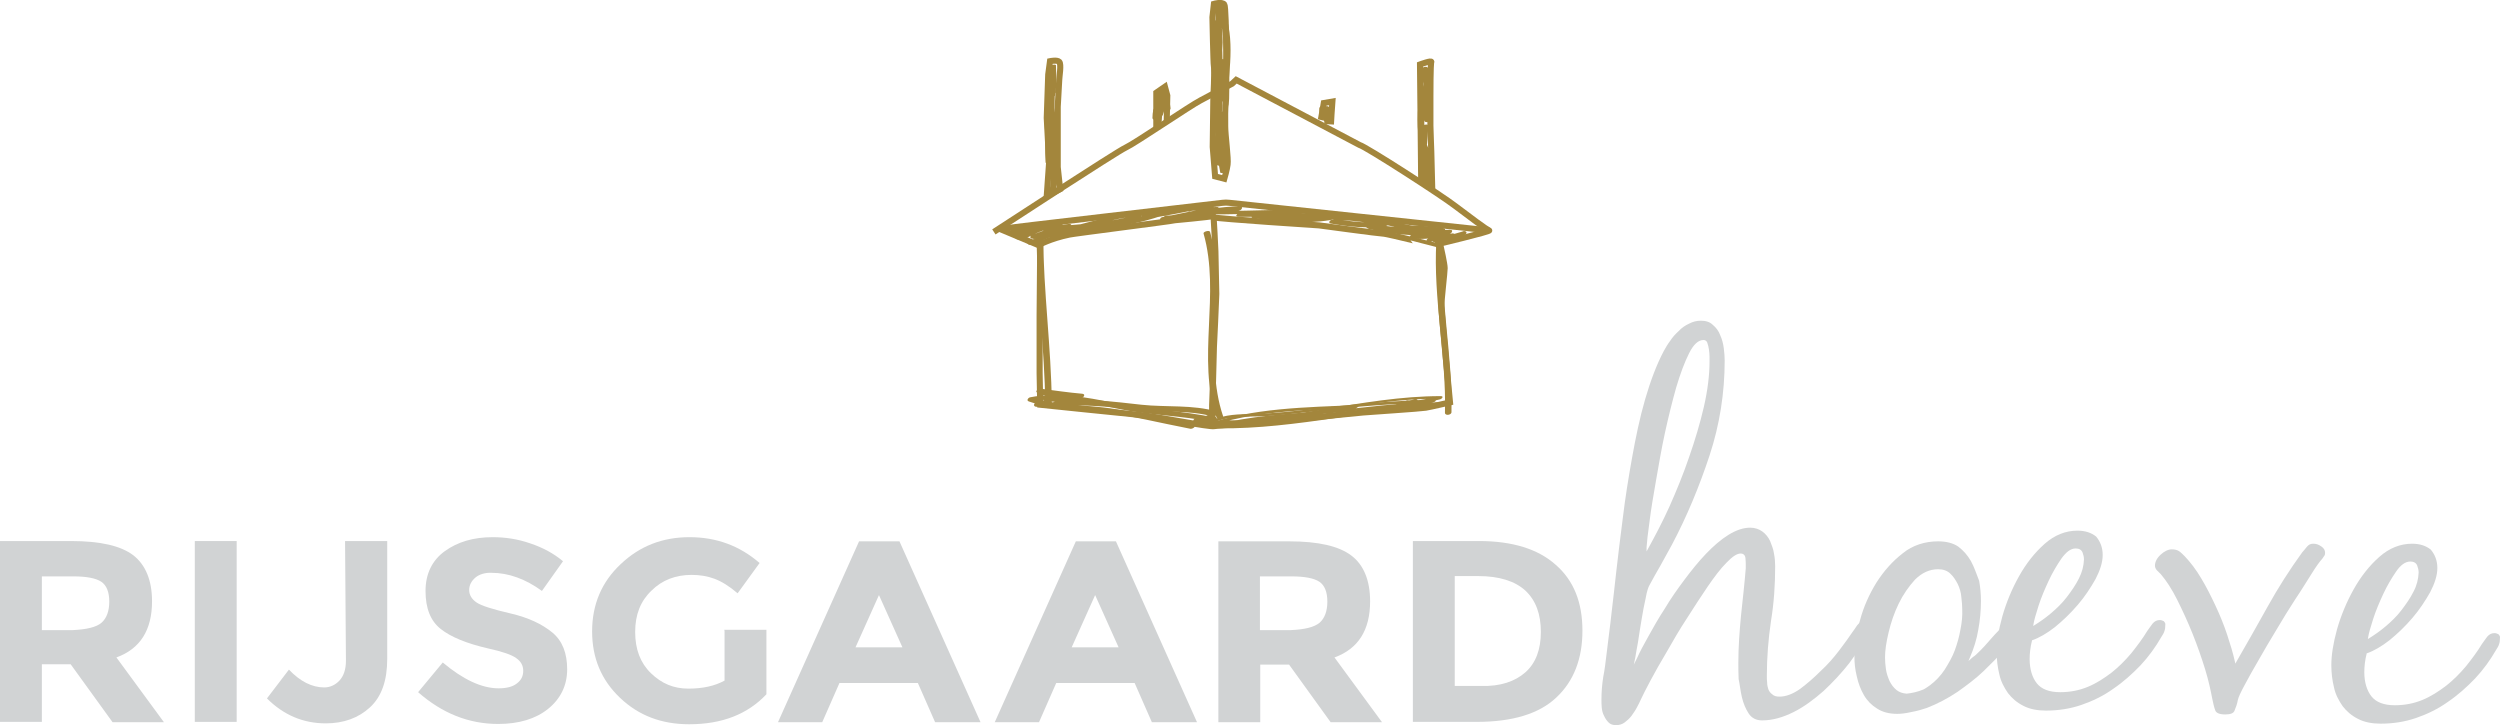 <?xml version="1.0" encoding="utf-8"?>
<!-- Generator: Adobe Illustrator 18.0.0, SVG Export Plug-In . SVG Version: 6.00 Build 0)  -->
<!DOCTYPE svg PUBLIC "-//W3C//DTD SVG 1.1//EN" "http://www.w3.org/Graphics/SVG/1.1/DTD/svg11.dtd">
<svg version="1.1" id="rijsgaardhoeve-logo" xmlns="http://www.w3.org/2000/svg" xmlns:xlink="http://www.w3.org/1999/xlink"
	 x="0px" y="0px" viewBox="0 289.3 841.9 244.2" enable-background="new 0 289.3 841.9 244.2" xml:space="preserve">
<g>
	<g>
		<path fill="#D1D3D4" d="M51.2,491.8c0,9.7-4,16-12,18.9l16,21.8H37.9L23.8,513h-9.7v19.4H0v-60.9h23.9c9.9,0,16.8,1.6,21,4.8
			C49,479.5,51.2,484.7,51.2,491.8 M34.2,499c1.7-1.5,2.6-3.9,2.6-7.1c0-3.2-0.9-5.5-2.7-6.7c-1.8-1.2-5-1.8-9.4-1.8H14.1v18.1h10.3
			C29.1,501.3,32.5,500.5,34.2,499"/>
	</g>
	<rect x="65.6" y="471.5" fill="#D1D3D4" width="14.1" height="60.9"/>
	<g>
		<path fill="#D1D3D4" d="M116.2,471.5h14.2v39.7c0,7.3-1.9,12.7-5.8,16.3c-3.9,3.6-8.9,5.4-14.9,5.4c-7.6,0-14.2-2.8-19.8-8.4
			l7.4-9.7c3.8,4,7.8,6,11.9,6c1.9,0,3.7-0.8,5.1-2.3c1.4-1.5,2.2-3.7,2.2-6.7L116.2,471.5z"/>
		<path fill="#D1D3D4" d="M160.1,483.8c-1.3,1.1-2.1,2.5-2.1,4.2s0.9,3.1,2.5,4.2c1.6,1.1,5.5,2.3,11.5,3.7c6,1.4,10.6,3.6,14,6.4
			c3.4,2.8,5,7,5,12.4c0,5.4-2.2,9.9-6.4,13.3c-4.2,3.4-9.9,5.1-16.8,5.1c-10,0-18.9-3.6-27-10.7l8.3-10c6.8,5.7,13.1,8.7,18.8,8.7
			c2.6,0,4.7-0.5,6.1-1.6c1.5-1.1,2.2-2.5,2.2-4.3c0-1.8-0.8-3.2-2.4-4.3c-1.5-1.1-4.7-2.2-9.3-3.2c-7.4-1.7-12.7-3.9-16.1-6.6
			s-5.1-6.9-5.1-12.8c0-5.7,2.2-10.3,6.5-13.4c4.3-3.1,9.6-4.7,16.1-4.7c4.2,0,8.4,0.6,12.7,2.1c4.2,1.4,7.9,3.4,11,6l-7.1,10
			c-5.5-4-11.2-6.1-17-6.1C163.4,482.1,161.4,482.7,160.1,483.8"/>
		<path fill="#D1D3D4" d="M243.9,501.4h14.2v21.7c-6.3,6.7-14.9,10.1-26,10.1c-9.3,0-17-2.9-23.3-8.9s-9.4-13.4-9.4-22.4
			c0-9,3.2-16.6,9.6-22.6c6.4-6.1,14.1-9.1,23.2-9.1s16.9,2.9,23.6,8.7l-7.4,10.2c-2.8-2.4-5.4-4-7.8-4.9c-2.4-0.9-5-1.3-7.7-1.3
			c-5.3,0-9.9,1.7-13.5,5.3c-3.7,3.5-5.5,8.1-5.5,13.9c0,5.8,1.7,10.4,5.3,13.9c3.6,3.5,7.7,5.2,12.6,5.2c4.9,0,8.9-0.9,12.2-2.7
			v-16.9h-0.1V501.4z"/>
	</g>
	<path fill="#D1D3D4" d="M314.9,532.5l-5.8-13.2h-26.4l-5.8,13.2H262l27.3-60.9h13.6l27.3,60.9H314.9z M296,489.7l-7.9,17.6h15.8
		L296,489.7z"/>
	<path fill="#D1D3D4" d="M387.9,532.5l-5.8-13.2h-26.4l-5.8,13.2H335l27.3-60.9h13.5l27.3,60.9H387.9z M368.8,489.7l-7.9,17.6h15.8
		L368.8,489.7z"/>
	<path fill="#D1D3D4" d="M461.4,491.8c0,9.7-4,16-12,18.9l16,21.8h-17.3l-14-19.4h-9.7v19.4h-14.1v-60.9h23.8c9.9,0,16.8,1.6,21,4.8
		C459.2,479.5,461.4,484.7,461.4,491.8 M444.4,499c1.7-1.5,2.6-3.9,2.6-7.1c0-3.2-0.9-5.5-2.7-6.7c-1.8-1.2-5-1.8-9.4-1.8h-10.6
		v18.1h10.3C439.4,501.3,442.6,500.5,444.4,499"/>
	<path fill="#D1D3D4" d="M523.9,479.5c6.1,5.3,9,12.7,9,22.2c0,9.4-2.9,17-8.8,22.5c-5.8,5.5-14.8,8.2-26.8,8.2h-21.5v-60.9h22.3
		C509.3,471.5,518,474.2,523.9,479.5 M513.7,515.7c3.5-3.1,5.2-7.7,5.2-13.6c0-6-1.7-10.6-5.2-13.9c-3.5-3.2-8.8-4.9-15.9-4.9h-7.9
		v37h8.9C505.2,520.5,510.2,518.8,513.7,515.7"/>
	<path fill="#D1D3D4" d="M586.6,524.1c0.5,2.1,1.3,4,2.3,5.5c1,1.5,2.5,2.3,4.5,2.3c3.5,0,7-1,10.6-2.8c3.6-1.8,6.9-4.3,10.1-7.1
		c3.1-2.9,6-6,8.6-9.3c2.5-3.4,4.5-6.4,6.1-9.2c0.2-0.4,0.4-0.8,0.6-1.1c0.2-0.3,0.2-0.6,0.2-1.1c0-0.8-0.1-1.4-0.4-1.9
		c-0.2-0.5-0.8-0.8-1.6-0.8s-1.5,0.4-2.2,1.3c-0.6,1-1.2,1.7-1.6,2.3c-1,1.5-2.5,3.6-4.4,6.1c-1.9,2.5-4,4.9-6.3,7
		c-2.3,2.3-4.5,4.2-6.9,6c-2.4,1.7-4.8,2.6-6.9,2.6c-1.1,0-1.9-0.2-2.5-0.8c-0.6-0.4-1.1-1.1-1.3-1.7c-0.2-0.6-0.4-1.4-0.4-2.2
		c-0.1-0.8-0.1-1.5-0.1-2.3c0-6.2,0.5-12.4,1.4-18.5c1-6.1,1.4-12.2,1.4-18.4c0-1.3-0.1-2.8-0.4-4.3c-0.2-1.5-0.8-2.9-1.3-4.2
		c-0.6-1.3-1.5-2.4-2.6-3.2c-1.1-0.8-2.5-1.3-4.1-1.3c-2.3,0-4.7,0.8-7.3,2.4c-2.6,1.6-5.1,3.8-7.6,6.4c-2.5,2.6-4.9,5.6-7.3,8.8
		c-2.4,3.2-4.7,6.5-6.6,9.7c-2.1,3.2-3.9,6.4-5.5,9.3c-1.6,2.8-2.9,5.3-3.8,7.3l-1.1,2.2l0.5-2.4c0.2-1,0.4-2.7,0.9-5.1
		c0.3-2.4,0.8-4.9,1.2-7.6c0.4-2.6,0.9-5,1.4-7.3c0.4-2.3,0.9-3.7,1.2-4.2c1.2-2.3,2.5-4.5,3.8-6.8c1.3-2.3,2.6-4.7,3.8-6.9
		c5.1-9.6,9.3-19.8,12.7-30.1c3.4-10.3,5.1-21.1,5.1-32c0-1.2-0.1-2.5-0.3-4.1c-0.2-1.6-0.6-3.1-1.2-4.4c-0.5-1.4-1.4-2.6-2.5-3.5
		c-1-1-2.4-1.4-4-1.4c-1.4,0-2.7,0.3-4,1c-1.3,0.6-2.5,1.4-3.5,2.5c-1.1,1-2.1,2.1-2.8,3.2c-0.9,1.2-1.6,2.4-2.2,3.5
		c-2.4,4.5-4.5,10.1-6.3,16.3c-1.8,6.2-3.2,13-4.4,19.7c-1.2,6.7-2.3,13.5-3.1,20.2c-0.9,6.9-1.6,12.8-2.2,18
		c-0.5,4.9-1.1,9.5-1.6,14c-0.5,4.8-1.2,9.5-1.7,14c-0.3,2.5-0.6,5.1-1.1,7.6c-0.4,2.5-0.6,5-0.6,7.6c0,0.8,0,1.7,0.1,2.7
		s0.3,1.9,0.8,2.8c0.4,0.9,0.9,1.6,1.5,2.2s1.4,0.9,2.5,0.9s2.1-0.3,2.9-0.9s1.6-1.3,2.3-2.2c0.6-0.9,1.3-1.8,1.8-2.8s1-1.8,1.4-2.8
		c0.6-1.3,1.7-3.5,3.2-6.3c1.5-2.8,3.4-6.2,5.5-9.7c2.1-3.7,4.3-7.5,6.8-11.3c2.5-3.9,4.8-7.5,7-10.7c2.2-3.2,4.3-6,6.3-8
		c2.1-2.2,3.6-3.1,4.8-3.1c0.6,0,1.5,0.3,1.6,1.6c0.1,1.1,0.1,1.7,0.1,2.2v1.2c-0.4,5-1,10.2-1.6,15.9c-0.5,5.3-0.9,10.6-0.9,15.9
		c0,1.4,0,3.4,0.1,5.5C585.9,519.8,586.1,522,586.6,524.1 M554.5,473.6c0.1-1.6,0.4-4.5,1-8.7c0.5-4.1,1.3-8.8,2.2-13.9
		c0.9-5.1,1.8-10.5,3-16s2.5-10.7,3.8-15.3c1.4-4.7,2.8-8.4,4.3-11.4c1.5-3,3.1-4.5,4.9-4.5c0.4,0,1.1,0.2,1.3,1.1
		c0.2,0.6,0.4,1.3,0.5,2.1c0.1,0.8,0.2,1.6,0.2,2.4v1.6c0,4.5-0.6,9.6-1.9,15.3c-1.3,5.6-3,11.3-5,17c-1.9,5.6-4.2,11.2-6.6,16.6
		c-2.4,5.3-4.9,10-7.1,14l-0.6,1.1L554.5,473.6z"/>
	<path fill="#D1D3D4" d="M779,472.4c-0.9,0-1.5,0.3-2.1,1c-0.6,0.8-1.2,1.4-1.6,1.9c-4.2,5.8-8.1,11.9-11.6,18.2
		c-3.4,6.1-6.9,12.3-10.6,18.7l-0.3,0.6l-0.2-0.8c-0.6-2.7-1.5-5.7-2.6-9c-1.1-3.3-2.4-6.5-3.9-9.7s-3.1-6.4-4.8-9.2
		c-1.7-2.9-3.6-5.4-5.6-7.5c-0.6-0.6-1.3-1.3-1.9-1.7c-0.6-0.4-1.5-0.6-2.4-0.6c-1.2,0-2.5,0.6-3.8,1.8c-1.3,1.2-1.9,2.5-1.9,3.7
		c0,0.5,0.2,1,0.6,1.5c0.5,0.5,1,1,1.4,1.4c1.8,2.1,3.7,5,5.5,8.6c1.8,3.6,3.6,7.5,5.2,11.5c1.6,4,3,8,4.2,11.9
		c1.2,3.9,1.9,7.3,2.4,9.9c0.3,1.5,0.6,2.8,1,3.9c0.3,0.9,1.4,1.4,3.4,1.4c1.7,0,2.8-0.4,3.1-1.3c0.4-1,0.9-2.2,1.1-3.5
		c0.2-1,1-2.7,2.3-5.1s2.8-5.2,4.7-8.4c1.9-3.4,3.9-6.7,6-10.2c2.2-3.7,4.2-7,6.3-10.2c2.1-3.1,3.9-6.1,5.5-8.6
		c1.6-2.6,2.8-4.2,3.7-5.2c0.2-0.3,0.4-0.6,0.6-0.9c0.2-0.2,0.3-0.5,0.3-1c0-0.9-0.4-1.6-1.3-2.2C780.7,472.6,779.9,472.4,779,472.4
		"/>
	<path fill="#D1D3D4" d="M812.3,472.4c-4,0-7.7,1.5-11,4.4c-3.4,3-6.3,6.7-8.7,11c-2.4,4.3-4.3,8.9-5.6,13.5
		c-1.3,4.7-1.9,8.7-1.9,12c0,2.6,0.3,5.1,0.9,7.5c0.5,2.4,1.6,4.4,2.9,6.3c1.3,1.7,3,3.2,5.2,4.3c2.1,1.1,4.7,1.6,7.6,1.6
		c4.1,0,8.1-0.6,11.9-1.9c3.8-1.3,7.5-3.1,10.7-5.4c3.4-2.3,6.4-5,9.2-7.9c2.8-3,5.1-6.2,7-9.5c0.5-0.8,0.9-1.4,1.1-2.1
		c0.2-0.5,0.3-1.3,0.3-2.3c0-0.4-0.2-0.6-0.5-1c-0.4-0.2-0.9-0.4-1.3-0.4c-1.1,0-1.8,0.4-2.5,1.2c-0.6,0.9-1.3,1.7-1.8,2.5
		c-1.5,2.5-3.4,5-5.3,7.4c-2.1,2.5-4.3,4.7-6.7,6.6c-2.5,1.9-5.1,3.6-8,4.8c-2.9,1.2-6,1.8-9.3,1.8c-3.7,0-6.3-1-7.9-3
		c-1.5-1.9-2.4-4.7-2.4-8.1c0-1.8,0.2-4,0.8-6.3v-0.1h0.1c2.3-0.8,4.9-2.3,7.6-4.4c2.7-2.2,5.3-4.7,7.7-7.5c2.4-2.8,4.3-5.7,6-8.7
		c1.5-2.9,2.4-5.6,2.4-8.1s-0.8-4.5-2.2-6.2C817,473.1,814.9,472.4,812.3,472.4 M812.8,488.5c-1.1,2.2-2.5,4.2-4.1,6.3
		c-1.6,2.1-3.5,3.9-5.4,5.5c-1.9,1.6-3.8,2.9-5.4,3.9l-0.5,0.3l0.1-0.6c0.2-1.3,0.8-3.4,1.7-6.2c0.9-2.8,2.1-5.6,3.4-8.4
		c1.3-2.8,2.8-5.3,4.3-7.5c1.5-2.2,3.1-3.4,4.8-3.4c1.1,0,1.9,0.4,2.3,1.3c0.3,0.8,0.5,1.6,0.5,2.4
		C814.4,484.3,813.9,486.4,812.8,488.5"/>
	<path fill="#D1D3D4" d="M663.7,478.2c-1.1-1.9-2.5-3.5-4.2-4.8c-1.7-1.2-4.1-1.8-6.8-1.8c-4.4,0-8.6,1.3-11.9,4
		c-3.5,2.7-6.4,6-8.9,9.9c-2.4,3.9-4.3,8.1-5.5,12.6c-1.3,4.4-1.9,8.7-1.9,12.3c0,2.2,0.2,4.3,0.8,6.7c0.5,2.3,1.3,4.4,2.4,6.3
		s2.6,3.4,4.4,4.5c1.8,1.2,4.1,1.8,6.8,1.8c1.4,0,2.9-0.2,4.7-0.6c2.2-0.4,3.8-0.9,5.3-1.4c3.6-1.4,7-3.2,10.3-5.4
		c3.1-2.2,6.2-4.5,8.8-7c2.6-2.5,5-5,7-7.1c0.8-0.9,1.5-1.7,2.4-2.7c0.8-1,1.2-1.9,1.2-2.8c0-0.6-0.1-1.2-0.4-1.8
		c-0.3-0.5-0.9-0.8-1.9-0.8c-1.2,0-2.3,0.5-3.2,1.5c-0.9,0.9-1.8,1.9-2.5,2.7c-1.3,1.5-3,3.5-5.3,5.6c-0.2,0.2-0.5,0.4-0.8,0.6
		c-0.2,0.2-0.4,0.3-0.6,0.5l-1,0.9l0.5-1.2c1.3-3,2.3-6.2,2.8-9.3c0.6-3.2,0.9-6.5,0.9-9.7c0-2.3-0.2-4.5-0.6-6.8
		C665.5,482.3,664.8,480.2,663.7,478.2 M660.2,501.3c-0.4,2.4-1.1,4.8-1.9,7s-2.1,4.4-3.4,6.5c-1.4,2.1-3,3.8-5,5.3
		c-0.5,0.4-1.2,0.8-1.8,1.2l-0.4,0.2c-1.9,0.8-3.8,1.2-5.6,1.4c-1.4-0.1-2.5-0.5-3.4-1.2c-1.1-0.9-1.8-1.9-2.4-3.1
		c-0.5-1.2-1-2.5-1.2-4c-0.2-1.4-0.3-2.7-0.3-3.9c0-2.3,0.4-5.1,1.2-8.4c0.8-3.4,1.9-6.6,3.4-9.7c1.5-3.1,3.4-5.8,5.5-8.1
		c2.3-2.3,4.9-3.5,7.8-3.5c1.7,0,3.1,0.5,4.1,1.5c1.1,1,1.8,2.2,2.5,3.5c0.6,1.3,1.1,2.8,1.2,4.4c0.2,1.6,0.3,3,0.3,4.1
		C660.9,496.5,660.7,498.9,660.2,501.3"/>
	<path fill="#D1D3D4" d="M699.6,468c-4,0-7.7,1.5-11,4.4c-3.4,3-6.3,6.7-8.7,11c-2.4,4.3-4.3,8.9-5.6,13.5c-1.3,4.6-1.9,8.7-1.9,12
		c0,2.6,0.3,5.1,0.9,7.5c0.5,2.4,1.6,4.4,2.9,6.3c1.3,1.7,3,3.2,5.2,4.3c2.1,1.1,4.7,1.6,7.6,1.6c4.1,0,8.1-0.6,11.9-1.9
		c3.8-1.3,7.5-3.1,10.7-5.4c3.4-2.3,6.4-5,9.2-7.9c2.8-3,5.1-6.2,7-9.5c0.5-0.8,0.9-1.4,1.1-2.1c0.2-0.5,0.3-1.3,0.3-2.3
		c0-0.4-0.2-0.6-0.5-1c-0.4-0.2-0.9-0.4-1.3-0.4c-1.1,0-1.8,0.4-2.5,1.2c-0.6,0.9-1.3,1.7-1.8,2.5c-1.5,2.5-3.4,5-5.3,7.4
		c-2.1,2.5-4.3,4.7-6.7,6.6c-2.5,1.9-5.1,3.6-8,4.8c-2.9,1.2-6,1.8-9.3,1.8c-3.7,0-6.3-1-7.9-3c-1.5-1.9-2.4-4.7-2.4-8.1
		c0-1.8,0.2-4,0.8-6.3v-0.1h0.1c2.3-0.8,4.9-2.3,7.6-4.4c2.7-2.2,5.3-4.7,7.7-7.5s4.3-5.7,6-8.7c1.5-2.9,2.4-5.6,2.4-8.1
		s-0.8-4.5-2.2-6.2C704.3,468.7,702.2,468,699.6,468 M700.1,484.1c-1.1,2.2-2.5,4.2-4.1,6.3c-1.6,2.1-3.5,3.9-5.4,5.5
		c-1.9,1.6-3.8,2.9-5.4,3.9l-0.5,0.3l0.1-0.6c0.2-1.3,0.8-3.4,1.7-6.2c0.9-2.8,2.1-5.6,3.4-8.4c1.3-2.8,2.8-5.3,4.3-7.5
		c1.6-2.2,3.1-3.4,4.8-3.4c1.1,0,1.9,0.4,2.3,1.3c0.3,0.8,0.5,1.6,0.5,2.4C701.7,479.9,701.2,481.9,700.1,484.1"/>
</g>
<g>
	<path fill="none" stroke="#A3863C" stroke-width="2.049" stroke-miterlimit="10" d="M483.4,371.7c0,0,18.8-4.5,18.1-4.8
		c-0.8-0.2-6.9-4.8-11.4-8.2c-4.5-3.5-30.1-20-32.3-20.6l-41.5-21.9l-1.4,1.3c0,0-7.1,3.7-10.6,5.6c-3.5,1.8-22.3,14.6-25.2,15.9
		c-2.9,1.3-44.4,28.4-44.4,28.4"/>
	<path fill="none" stroke="#A3863C" stroke-width="2.049" stroke-miterlimit="10" d="M409.5,361.9c-2.7,0.6-13.7,1.5-14,1.6
		c-1.1,0.3-34.3,4.5-35.4,4.8c-6.3,1.3-10.6,3.6-10.1,3.5"/>
	<path fill="none" stroke="#A3863C" stroke-width="2.049" stroke-miterlimit="10" d="M418.6,434.6"/>
	<path fill="none" stroke="#A3863C" stroke-width="2.049" stroke-miterlimit="10" d="M336.7,366.4l13.6,5.7c0,0-0.2,20.9-0.2,23.5
		s0,17.8,0,19.4c0,1.6,0.2,10.6,0.2,10.6s27,2.8,33.3,3.4c6.3,0.6,23.6,4.2,25.4,3.8c1.5-0.4,16.9-0.9,22.2-1.7
		c3.9-0.6,25.8-2.7,27.9-2.9c2.2-0.2,19.2-1.3,21-1.6c1.8-0.3,8.2-1.8,8.2-1.8s-2.9-30-2.9-32.4s1.1-11.4,1.1-12.8s-1.3-7.1-1.3-7.1
		S467.1,368,466,368c-1.1,0-21.8-2.8-21.8-2.8s-33.9-2.2-35.5-2.7c0,0,0.6,10.2,0.6,11.4s0.3,13,0.3,14.4c0,1.4-0.8,17.8-0.8,17.8
		l-0.3,11.5l-0.3,8.1v7.3"/>
	<path fill="none" stroke="#A3863C" stroke-width="2.049" stroke-miterlimit="10" d="M336.7,366.4c1.8-0.3,65.7-7.7,75-8.8
		c0.8-0.1,1.5-0.1,2.3,0l87.5,9.3"/>
	<path fill="none" stroke="#A3863C" stroke-width="2.049" stroke-miterlimit="10" d="M408.8,290.6c0,0,2.7-0.8,3.5,0.2
		c0.8,1,0.8,32.2,0.5,33.5c-0.3,1.3-0.2,4.8-0.2,7.6c0,2.8,1.1,11,0.8,12.8c-0.2,1.7-1.1,4.8-1.1,4.8l-3.1-0.8l-0.8-9.9l0.2-16.1
		c0,0,0.5-10.1,0.2-11c-0.2-1-0.5-16.6-0.5-16.6L408.8,290.6z"/>
	<path fill="none" stroke="#A3863C" stroke-width="2.049" stroke-miterlimit="10" d="M478.2,311c0,0,4.1-1.5,3.8-0.8
		c-0.3,0.7-0.3,10.5-0.3,11.7s0,8,0,9.7c0,1.7,0.3,7.8,0.3,8.8c0,1,0.3,11.9,0.3,11.9l-3.7-2.2L478.2,311z"/>
	<path fill="none" stroke="#A3863C" stroke-width="2.049" stroke-miterlimit="10" d="M353.6,309.9c0,0,2.4-0.5,3.1,0.2
		c0.8,0.8,0,5.1,0,6.2c0,1-0.5,7.9-0.5,9c0,1,0,9,0,9v11.3l0.8,7.4l-4.5,2.3l0.8-11.3l-0.8-15l0.5-14.6L353.6,309.9z"/>
	<polyline fill="none" stroke="#A3863C" stroke-width="2.049" stroke-miterlimit="10" points="389.4,332.4 389.4,320.5 
		392.3,318.5 393.1,321.5 392.9,330.3 	"/>
	<path fill="none" stroke="#A3863C" stroke-width="2.049" stroke-miterlimit="10" d="M444.8,329.7c0.2-0.8,1-5.7,1-5.7l2.9-0.5
		l-0.3,4.2l-0.2,3.5"/>
</g>
<g>
	<g>
		<path fill="#A3863C" d="M349.3,367.1c0-0.2,0.1-0.3,0.1-0.5c0.2-0.6-0.4-0.9-0.9-0.8c-0.8,0.1-1.2,0.4-1.8,0.9
			c-1.1,0.6,0.3,1.4,1.2,1c0.5-0.3,1.1-0.5,1.6-0.8c-0.4-0.3-0.8-0.6-1.2-1c-1.9,1.3-5.1,0.4-7.4,1.2c0.1,0.4,0.2,0.9,0.3,1.3
			c1-0.3,1.9-0.8,3-1c-0.2-0.4-0.4-0.9-0.6-1.2c-0.6,0.3-1.4,0.6-2.1,1.1c-1.1,0.5-0.4,1.6,0.6,1.2c2.4-0.8,4.8-1.5,7-2.3
			c-0.3-0.3-0.5-0.8-0.9-1.1c-1.9,1.3-3.9,2.5-5.8,3.8c-1.2,0.8,0.4,1.3,1.2,1c3.5-1.5,6.8-3,10.4-4.2c-0.3-0.3-0.5-0.8-0.9-1.1
			c-2.9,1.9-6.1,3.1-9.4,4.3c0.3,0.3,0.6,0.8,0.9,1.1c3.9-2.1,7.7-3.9,12.2-4.2c-0.2-0.4-0.4-0.8-0.5-1.2c-2.6,2.1-5.4,3.1-8.6,4
			c0.1,0.4,0.2,0.9,0.3,1.3c3.9-1.3,7.6-3,11.7-3.5c-0.1-0.4-0.2-0.9-0.3-1.3c-4.1,2.1-8.1,4.1-12.6,5.5c0.2,0.4,0.4,0.9,0.6,1.2
			c5.5-2.2,11-5,17.1-5.4c-0.1-0.4-0.2-0.9-0.3-1.3c-3.2,1.5-6.5,2.8-9.9,3.9c0.2,0.4,0.4,0.9,0.6,1.2c6.6-3.4,13.9-4.5,21.2-5.6
			c-0.2-0.4-0.4-0.8-0.5-1.2c-3.5,2.5-7.7,2.8-11.9,3c0.1,0.4,0.2,0.9,0.3,1.3c6.4-2.5,13-3.5,19.7-4.8c-0.2-0.4-0.4-0.9-0.6-1.2
			c-5.5,2.8-11.8,3.6-18,3.6c0,0.4,0,0.9,0.1,1.3c6-2.5,12.2-4.2,18.6-4.5c-0.1-0.4-0.2-0.9-0.3-1.3c-6.2,2.8-12.9,4.5-19.7,4.1
			c-0.1,0.4-0.1,1-0.2,1.4c9.6-2.5,19.4-5.4,29.4-5.2c0-0.4,0-0.9-0.1-1.3c-12.8,5-26.7,5.6-40.3,5.7c-0.2,0.4-0.3,1-0.5,1.4
			c16.6-0.9,33-3.4,49.4-6.7c0.8-0.2,1.4-1.4,0.2-1.4c-5.6-0.1-11,0.8-16.3,2.2c-0.8,0.2-1.4,1.4-0.2,1.4c7.7,0,15-2.9,22.7-2.3
			c-0.1-0.4-0.2-0.8-0.3-1.2c-4.7,2.8-10.3,2.6-15.5,3.1c0,0.4,0,1,0.1,1.4c5.8-1.1,11.7-2.6,17.5-3.2c-0.1-0.4-0.2-0.9-0.3-1.3
			c-3.6,1.3-7.1,1.7-10.8,2.2c0,0.4,0,1,0.1,1.4c6.2-1.1,12.2-2.6,18.5-2.5c0.1-0.4,0.1-1,0.2-1.4c-4.2,1-8.3,1.4-12.7,1.5
			c-0.9,0-1.8,1.4-0.5,1.4c10.6,0.1,21.3-0.4,31.9-0.5c0.1-0.4,0.1-1,0.2-1.4c-6.1,1.1-12.2,1.1-18.4,1c-0.2,0.4-0.5,1-0.8,1.4
			c10.3-0.1,20.6-0.3,30.7,1.1c0.2-0.4,0.3-1,0.5-1.4c-8.4,1.3-16.9,0.2-25.3-0.6c-0.2,0.4-0.3,1-0.5,1.4
			c14.7-0.2,29.4,0.3,44.1,2.6c0.2-0.4,0.3-1,0.5-1.4c-6,1-11.9,0.3-17.9-0.8c-0.2,0.4-0.5,1-0.8,1.4c8.6,1,17.1,2.2,25.7,3.4
			c0.2-0.4,0.5-1,0.8-1.4c-4.4-0.3-8.9-1.1-13.3-1.5c-0.6-0.1-2.3,1-1,1.4c7.7,2.4,15.7,2.2,23.7,2.8c0.2-0.4,0.3-1,0.5-1.4
			c-2.9,0.4-5.6,0.8-8.6,0.5c-0.1,0.4-0.1,1-0.2,1.4c2.6-0.5,5.2-1,7.8-1.5c1.1-0.2,1.2-1.5-0.1-1.4c-4,0.4-7.9,0.8-11.8-0.5
			c-0.1,0.4-0.1,0.9-0.2,1.2c3.2-1.6,7.4-0.6,10.7,0.1c0.1-0.4,0.1-0.9,0.2-1.2c-4,1.5-7.8-0.2-11.7-1.1c-0.3,0.4-0.6,1-1,1.4
			c5.2,0.1,10.3,0.1,15.4,0.9c0.2-0.4,0.3-1,0.5-1.4c-6,0.4-11.6-0.9-17.4-2.3c-0.8-0.2-2.6,0.9-1.3,1.3c5.5,1.9,11.4,1.6,17.1,2.8
			c0.2-0.4,0.5-1,0.8-1.4c-3.8,0.2-7.5-0.3-11.3-0.9c-0.8-0.1-2.3,1.1-1,1.4c5,1.4,10,1,15.2,1.1c0.1-0.4,0.1-1,0.2-1.4
			c-2.5,0.9-4.9,1.8-7.1,3c-1.2,0.5-0.4,1.5,0.6,1.2c2.2-0.5,4.2-1.2,6.3-1.8c-0.2-0.4-0.4-0.9-0.6-1.2c-1.5,0.5-2.9,1.2-4.3,1.8
			c-1,0.4-0.6,1.4,0.3,1.3c2.4-0.2,4.2-0.8,6.4-1.9c-0.4-0.3-0.8-0.6-1.2-1c-0.4,0.2-0.9,0.5-1.3,0.8c-0.9,0.5-0.1,1.2,0.5,1.2
			c2.2-0.1,3.7-0.5,5.6-1.6c1.3-0.8,0.1-1.7-0.9-1.1c-1.5,0.4-3,0.9-4.4,1.3c0.2,0.4,0.4,0.8,0.5,1.2c0.4-0.2,0.9-0.5,1.3-0.8
			c1.1-0.6-0.3-1.4-1.2-1c-1.6,1-3.4,1.5-5.3,1.6c0.1,0.4,0.2,0.9,0.3,1.3c1.4-0.6,2.8-1.3,4.3-1.8c1.2-0.4,0.4-1.5-0.6-1.2
			c-2.1,0.6-4.2,1.3-6.3,1.8c0.2,0.4,0.4,0.9,0.6,1.2c2.2-1.1,4.3-1.9,6.6-2.8c0.6-0.2,1.4-1.4,0.2-1.4c-5-0.1-9.9,0.4-14.6-1
			c-0.3,0.4-0.6,1-1,1.4c4,0.4,7.8,1,11.8,0.9c0.6,0,1.9-1.2,0.8-1.4c-5.7-1.2-11.6-0.9-17.1-2.8c-0.4,0.4-0.9,0.9-1.3,1.3
			c6.2,1.5,12.1,2.8,18.5,2.4c0.9-0.1,1.8-1.2,0.5-1.4c-5.1-0.9-10.3-0.8-15.4-0.9c-0.6,0-2.3,1.1-1,1.4c4.8,1.2,9,2.7,13.9,0.9
			c0.5-0.2,1-1.1,0.2-1.2c-4.1-1-8.9-1.8-12.9,0.1c-0.5,0.2-1,1-0.2,1.2c4.3,1.4,8.4,1.1,12.9,0.6c0-0.4,0-1-0.1-1.4
			c-2.6,0.5-5.2,1-7.8,1.5c-0.8,0.2-1.4,1.3-0.2,1.4c3,0.2,6.1,0,9.1-0.5c0.8-0.1,1.9-1.3,0.5-1.4c-7.8-0.6-15.7-0.4-23.3-2.7
			c-0.3,0.4-0.6,1-1,1.4c4.4,0.4,8.9,1.1,13.3,1.5c1,0.1,2.3-1.2,0.8-1.4c-8.6-1.2-17.1-2.4-25.7-3.4c-1-0.1-2.3,1.2-0.8,1.4
			c6.1,1.1,12.2,1.7,18.4,0.8c0.9-0.1,1.8-1.2,0.5-1.4c-14.7-2.3-29.7-2.8-44.6-2.6c-0.9,0-1.8,1.3-0.5,1.4c8.7,1,17.2,2.1,25.9,0.6
			c0.9-0.1,1.8-1.2,0.5-1.4c-10.2-1.5-20.5-1.2-30.7-1.1c-1,0-2.3,1.4-0.8,1.4c6.4,0,12.7,0.1,18.9-1c1.1-0.2,1.7-1.4,0.2-1.4
			c-10.5,0.1-20.9,0.6-31.4,0.5c-0.2,0.4-0.3,1-0.5,1.4c4.5-0.1,8.9-0.5,13.2-1.6c0.8-0.2,1.4-1.4,0.2-1.4c-6.7,0-13.1,1.4-19.7,2.6
			c-1.1,0.2-1.2,1.5,0.1,1.4c4.1-0.4,8.1-1.1,12-2.5c1-0.3,0.6-1.4-0.3-1.3c-6.2,0.8-12.1,2.3-18.2,3.4c-1.1,0.2-1.2,1.5,0.1,1.4
			c5.8-0.6,11.9-0.5,17.1-3.7c0.6-0.4,0.4-1.1-0.3-1.2c-7.8-0.6-15,2.4-22.7,2.3c-0.1,0.4-0.1,1-0.2,1.4c5-1.3,10.1-2.2,15.3-2.1
			c0.1-0.4,0.1-1,0.2-1.4c-16,3.4-32.4,5.7-48.7,6.6c-0.9,0-1.8,1.4-0.5,1.4c14.2-0.1,28.7-0.9,42-6.1c0.8-0.3,0.9-1.3-0.1-1.3
			c-10.4-0.2-20.6,2.7-30.5,5.3c-0.8,0.2-1.4,1.3-0.2,1.4c7.4,0.4,14.7-1.4,21.4-4.4c1-0.4,0.6-1.3-0.3-1.3
			c-6.8,0.4-13.5,2.3-19.8,4.9c-0.6,0.3-0.9,1.3,0.1,1.3c6.7,0,13.5-0.9,19.6-3.9c1.2-0.5,0.4-1.4-0.6-1.2c-6.8,1.3-13.7,2.4-20.2,5
			c-1,0.4-0.6,1.3,0.3,1.3c4.8-0.3,9.5-0.8,13.4-3.7c0.8-0.5,0.2-1.3-0.5-1.2c-7.7,1.1-15.4,2.4-22.3,5.8c-1.1,0.5-0.4,1.6,0.6,1.2
			c3.6-1.2,7-2.5,10.4-4.1c1-0.4,0.6-1.4-0.3-1.3c-6.5,0.5-12.2,3.4-18.2,5.7c-1.2,0.4-0.4,1.5,0.6,1.2c4.5-1.5,8.9-3.6,13.1-5.7
			c0.9-0.4,0.6-1.4-0.3-1.3c-4.3,0.4-8.1,2.2-12.2,3.6c-1.3,0.4-1,1.7,0.3,1.3c3.6-1,6.6-2.3,9.5-4.5c0.8-0.5,0.2-1.2-0.5-1.2
			c-4.9,0.4-9.1,2.3-13.4,4.5c-1.3,0.8-0.1,1.5,0.9,1.1c3.5-1.3,6.8-2.5,9.9-4.5c1-0.6-0.1-1.4-0.9-1.1c-3.8,1.3-7.3,2.8-10.9,4.4
			c0.4,0.3,0.8,0.6,1.2,1c1.9-1.3,3.9-2.5,5.8-3.8c1-0.6-0.1-1.4-0.9-1.1c-2.4,0.8-4.8,1.5-7,2.3c0.2,0.4,0.4,0.9,0.6,1.2
			c0.6-0.3,1.4-0.6,2.1-1.1c1.1-0.5,0.4-1.5-0.6-1.2c-1,0.3-2.1,0.6-3,1c-1.3,0.4-1,1.7,0.3,1.3c3.5-1.2,5.4,0.4,8.4-1.6
			c1.2-0.8-0.4-1.3-1.2-1c-0.5,0.2-1.1,0.4-1.6,0.8c0.4,0.3,0.8,0.6,1.2,1c0.1-0.1,0.1-0.2,0.2-0.2c-0.3-0.2-0.6-0.5-0.9-0.8
			c-0.1,0.3-0.2,0.5-0.2,0.9C347.1,368.2,349.2,367.9,349.3,367.1L349.3,367.1z"/>
	</g>
</g>
<g>
	<g>
		<path fill="#A3863C" d="M355.2,314.6c0.1-0.9,0-1.6-0.4-2.3c-0.2-0.5-2.1-0.1-2.2,0.4c-0.2,3.1-0.2,6.2,0.5,9.2
			c0.1,0.6,2.1,0.1,2.2-0.4c0.6-3.4,0.4-6.7,0.3-10.2c0-0.5-2.2-0.1-2.2,0.5c0,3,0,6.2,0,9.2c0.8-0.2,1.4-0.4,2.2-0.5
			c0-2.4,0-4.8,0-7.3c0-0.5-2.1-0.1-2.2,0.4c-0.4,5.5-0.5,10.9-0.5,16.5c0,0.5,2.2,0.1,2.2-0.5c0-3,0.1-6.1-0.1-9.2
			c0-0.5-2.1-0.1-2.2,0.4c-1.3,6.1-1.2,12-0.3,18.1c0.1,0.6,2.2,0.1,2.2-0.5c0-2.2-0.2-4.3-0.5-6.5c-0.1-0.6-2.2-0.1-2.2,0.5
			c0,3.9-0.1,7.7,0.1,11.6c0,0.5,2.1,0.1,2.2-0.4c0.3-2.8,0.4-5.6,0.3-8.4c-0.8,0.2-1.4,0.4-2.2,0.5c0.4,4.2,0.5,8.3,0.5,12.6
			c0,0.5,2.2,0.1,2.2-0.5c0-2.6,0-5.3,0-7.9c-0.8,0.2-1.4,0.4-2.2,0.5c0.1,4.5,1.4,9,0.5,13.4c-0.1,0.6,2.1,0.3,2.2-0.3
			c1.8-9.4,0.4-18.7-0.5-28.1c-0.1-0.5-2.2-0.1-2.2,0.5c1,9.3,2.5,18.5,0.5,27.8c0.8-0.1,1.4-0.2,2.2-0.3c0.9-4.5-0.5-9.1-0.5-13.7
			c0-0.5-2.2-0.1-2.2,0.5c0,2.6,0,5.3,0,7.9c0.8-0.2,1.4-0.4,2.2-0.5c0-4.2-0.1-8.4-0.5-12.6c-0.1-0.5-2.2-0.1-2.2,0.5
			c0.1,2.8,0,5.5-0.3,8.2c0.8-0.1,1.4-0.3,2.2-0.4c-0.2-3.9-0.1-7.7-0.1-11.6c-0.8,0.2-1.4,0.4-2.2,0.5c0.3,2.2,0.5,4.2,0.5,6.5
			c0.8-0.2,1.4-0.4,2.2-0.5c-0.9-6-1-11.9,0.3-17.9c-0.8,0.1-1.4,0.3-2.2,0.4c0.1,3,0.1,6.1,0.1,9.2c0.8-0.2,1.4-0.4,2.2-0.5
			c0-5.4,0.1-10.8,0.5-16.2c-0.8,0.1-1.4,0.3-2.2,0.4c0,2.4,0,4.8,0,7.3c0,0.5,2.2,0.1,2.2-0.5c0-3,0-6.2,0-9.2
			c-0.8,0.2-1.4,0.4-2.2,0.5c0,3.4,0.3,6.6-0.3,10c0.8-0.1,1.4-0.3,2.2-0.4c-0.6-3-0.8-5.8-0.5-9c-0.8,0.1-1.4,0.3-2.2,0.4
			c0.3,0.8,0.5,1.5,0.4,2.3C353.1,315.6,355.2,315.3,355.2,314.6L355.2,314.6z"/>
	</g>
</g>
<g>
	<g>
		<path fill="#A3863C" d="M391,320.6c0.3,1.9,0.6,3.8,1,5.7c0.2,1,2.3,0.3,2.2-0.5c-0.1-1.1-0.3-2.2-0.6-3.2
			c-0.2-0.9-1.8-0.3-2.1,0.2c-0.9,1.6-1.4,3.5-1.9,5.2c0.6-0.2,1.4-0.3,2.1-0.5c-0.3-0.5-0.8-1.2-1.1-1.7c-0.4-0.8-1.9-0.4-2.2,0.4
			c-0.2,1-0.3,1.8-0.3,2.8s1.7,0.6,2.1,0c1-1.9,1.3-3.9,1.4-6.1c0.1-1.1-2.1-0.6-2.2,0.2c-0.2,1.9-0.4,3.9-1.3,5.7
			c0.6,0,1.4,0,2.1,0c0-1,0.1-1.8,0.3-2.8c-0.8,0.1-1.4,0.2-2.2,0.4c0.3,0.8,0.8,1.4,1.2,2.1c0.4,0.8,1.8,0.1,2.1-0.5
			c0.5-1.6,1-3.4,1.8-4.9c-0.6,0.1-1.4,0.1-2.1,0.2c0.2,1.1,0.5,2.2,0.6,3.2c0.8-0.2,1.4-0.4,2.2-0.5c-0.3-1.9-0.6-3.8-1-5.7
			C393,319.1,390.8,319.6,391,320.6L391,320.6z"/>
	</g>
</g>
<g>
	<g>
		<path fill="#A3863C" d="M390,320.4c-0.6,2.4-0.5,4.9-0.5,7.4c0,0.8,2.2,0.3,2.2-0.4c0-0.2,0-0.4,0-0.8c0-1-1.9-0.4-2.2,0.2
			c-0.3,1.3-0.4,2.5-0.5,3.8c-0.1,0.9,2.1,0.5,2.2-0.2c0.1-1.3,0.1-2.6,0.5-3.8c-0.8,0.1-1.4,0.2-2.2,0.2c0,0.2,0,0.4,0,0.8
			c0.8-0.1,1.4-0.3,2.2-0.4c-0.1-2.4-0.1-4.8,0.5-7C392.4,319.3,390.3,319.6,390,320.4L390,320.4z"/>
	</g>
</g>
<g>
	<g>
		<path fill="#A3863C" d="M411.3,340.1c-0.3,2.5-0.5,4.9-0.4,7.4c0.8-0.2,1.4-0.4,2.2-0.5c-0.5-3.4-1.3-6.7-2.2-10.1
			c-0.2-0.8-2.2-0.2-2.2,0.5c0,2.6,0.3,4.9,1.1,7.4c0.2,0.6,2.1,0.2,2.2-0.4c0.3-3.6,0.4-6.9-0.5-10.5c-0.2-0.8-2.1-0.2-2.2,0.4
			c-0.4,2.7-0.5,4.8,0.1,7.5c0.2,0.8,1.9,0.1,2.2-0.4c1.5-4.8,0.9-9.3,0.4-14.2c-0.1-0.8-2.1-0.2-2.2,0.4c-0.6,2.9-0.9,5.5-0.3,8.6
			c0.1,0.6,2.2,0.2,2.2-0.4c0-5.2-0.5-10.3-1.4-15.5c-0.1-0.8-2.1-0.2-2.2,0.4c-0.3,2.9-0.3,5.4,0.9,8.1c0.3,0.6,2.1,0.2,2.2-0.4
			c1.1-5,0.4-9.7-0.6-14.7c-0.1-0.8-2.1-0.2-2.2,0.4c-0.2,2.2-0.1,3.9,0.3,6.1c0.1,0.8,2.1,0.2,2.2-0.4c0.8-4,0.1-7.9-0.8-11.8
			c-0.1-0.8-2.2-0.2-2.2,0.4c-0.1,2.1,0,4,0.2,6.1c0.1,0.8,1.9,0.1,2.2-0.4c1-3.1,1-6,0.9-9.1c0-0.6-2.2-0.2-2.2,0.5
			c0,4,0.8,7.9,1.6,11.8c0.2,0.8,2.1,0.2,2.2-0.4c0.3-2.6,0.3-4.7-0.3-7.3c-0.1-0.8-2.1-0.2-2.2,0.4c-0.5,3.1-0.9,6.2-0.9,9.4
			c0.8-0.1,1.4-0.2,2.2-0.3c0.1-6.5,0.3-13-0.5-19.4c-0.1-0.6-2.2-0.2-2.2,0.4c-0.1,2.3,0,4.3,0.5,6.5c0.2,0.8,2.1,0.2,2.2-0.4
			c0.3-3.4,0.1-6.6-0.5-10.1c-0.1-0.8-1.9-0.1-2.2,0.4c-0.4,1.7-0.4,2.9-0.3,4.7c0.1,0.8,1.9,0.1,2.2-0.4c0.5-1.6,0.8-2.8,0.8-4.5
			c-0.8,0.2-1.4,0.4-2.2,0.5c0,0.8,0,1.4,0,2.2c0,0.6,2.2,0.2,2.2-0.4c0-2.8,0-5.6-0.5-8.4c-0.8,0.2-1.4,0.4-2.2,0.5
			c5,10.1,2.9,21.4,2.1,32.3c-0.1,0.9,2.1,0.4,2.2-0.3c0.9-10.8,3-22.3-2.1-32.6c-0.3-0.6-2.3-0.2-2.2,0.5c0.5,2.7,0.5,5.4,0.5,8.1
			c0.8-0.1,1.4-0.3,2.2-0.4c0-0.8,0-1.4,0-2.2c0-0.6-2.2-0.2-2.2,0.5c0,1.4-0.2,2.8-0.8,4.2c0.8-0.1,1.4-0.3,2.2-0.4
			c-0.3-1.5-0.2-2.9,0.3-4.3c-0.8,0.1-1.4,0.3-2.2,0.4c0.6,3.2,0.9,6.4,0.5,9.7c0.8-0.1,1.4-0.3,2.2-0.4c-0.5-2.2-0.6-3.9-0.5-6.2
			c-0.8,0.1-1.4,0.3-2.2,0.4c0.8,6.4,0.5,12.7,0.5,19.1c0,0.9,2.2,0.4,2.2-0.3c0-3.1,0.3-6.3,0.9-9.4c-0.8,0.1-1.4,0.3-2.2,0.4
			c0.5,2.4,0.6,4.5,0.3,6.9c0.8-0.1,1.4-0.3,2.2-0.4c-0.9-3.9-1.6-7.8-1.6-11.8c-0.8,0.2-1.4,0.4-2.2,0.5c0.1,3,0,5.8-0.9,8.9
			c0.8-0.1,1.4-0.3,2.2-0.4c-0.3-1.9-0.4-3.9-0.2-5.8c-0.8,0.1-1.4,0.3-2.2,0.4c0.9,3.8,1.5,7.6,0.8,11.5c0.8-0.1,1.4-0.3,2.2-0.4
			c-0.4-1.9-0.5-3.8-0.3-5.8c-0.8,0.1-1.4,0.3-2.2,0.4c1.1,4.9,1.7,9.5,0.6,14.5c0.8-0.1,1.4-0.3,2.2-0.4c-1.2-2.6-1.2-5-0.9-7.9
			c-0.8,0.1-1.4,0.3-2.2,0.4c0.8,5.1,1.4,10.1,1.4,15.2c0.8-0.1,1.4-0.3,2.2-0.4c-0.4-2.8-0.2-5.4,0.3-8.2c-0.8,0.1-1.4,0.3-2.2,0.4
			c0.4,4.8,1.1,9.2-0.4,13.9c0.8-0.1,1.4-0.3,2.2-0.4c-0.5-2.4-0.5-4.7-0.1-7.1c-0.8,0.1-1.4,0.3-2.2,0.4c0.9,3.4,0.9,6.7,0.5,10.2
			c0.8-0.1,1.4-0.3,2.2-0.4c-0.8-2.5-1-4.8-1.1-7.4c-0.8,0.2-1.4,0.4-2.2,0.5c0.9,3.4,1.6,6.7,2.2,10.1c0.1,0.8,2.2,0.2,2.2-0.5
			c-0.1-2.4,0.2-4.7,0.4-7C413.4,339,411.4,339.5,411.3,340.1L411.3,340.1z"/>
	</g>
</g>
<g>
	<g>
		<path fill="#A3863C" d="M444.3,325.8c0,0.9,0,1.7,0.1,2.5c0.1,0.9,1.8,0.5,2.1-0.1c0.3-0.8,0.6-1.4,0.9-2.2c-0.8,0-1.4,0-2.2,0
			c0,0.9,0.1,1.8,0.1,2.7c0,1.1,1.7,0.8,2.2,0c0.3-0.6,0.6-1.2,1-1.7c-0.6,0-1.4,0.1-2.1,0.1c0.1,1,0.3,2.1,0.3,3
			c0.8-0.1,1.4-0.2,2.2-0.3c-0.1-0.5-0.2-1.1-0.3-1.7c-0.1-0.6-1.1-0.5-1.5-0.3c-0.5,0.2-1.4,0.6-1.4,1.4c0,0.2,0.2,1.2,0.3,1
			c-0.4,1.2,1.7,1.2,2.1,0.2c0.1-0.3,0.1-0.5,0-0.9c0-0.1-0.1-0.2-0.2-0.3c-0.1-0.2-0.3,0.1,0.1-0.1c-0.5-0.1-1.1-0.2-1.5-0.3
			c0.1,0.5,0.2,1.1,0.3,1.7c0.2,1,2.2,0.5,2.2-0.3c0-1.2-0.2-2.3-0.3-3.5c-0.1-1-1.8-0.3-2.1,0.1c-0.3,0.5-0.6,1.2-1,1.7
			c0.8,0,1.4,0,2.2,0c0-0.9-0.1-1.8-0.1-2.7c0-1.1-1.8-0.9-2.2,0c-0.2,0.8-0.6,1.4-0.9,2.2c0.6,0,1.4-0.1,2.1-0.1
			c-0.1-0.8-0.1-1.4-0.1-2.2C446.4,324.5,444.3,324.8,444.3,325.8L444.3,325.8z"/>
	</g>
</g>
<g>
	<g>
		<path fill="#A3863C" d="M478.8,312.7c0.3,3.8,0.8,7.6,1.5,11.4c0.1,0.8,2.2,0.3,2.2-0.4c0-3.1,0-6.2-0.6-9.3
			c-0.2-0.8-2.1-0.2-2.2,0.4c-0.9,5-0.8,10,0,14.9c0.8-0.2,1.4-0.4,2.2-0.5c-0.9-3.1-1.3-6.3-1.4-9.5c0-0.8-2.1-0.2-2.2,0.4
			c-1.1,6.2-1.3,12.7,0,18.8c0.2,0.8,2.1,0.3,2.2-0.4c0.2-2.3,0.4-4.4,0.5-6.7c0.1-1-1.9-0.5-2.2,0.2c-1,4.3-1.3,8.4-0.5,12.8
			c0.1,0.9,2.2,0.2,2.2-0.5c0-1.3-0.1-2.6-0.4-3.8c-0.1-0.9-1.9-0.2-2.2,0.4c-0.6,2.7-0.4,4.7,0.1,7.4c0.2,0.9,1.9,0.2,2.2-0.4
			c0.3-1.4,0.6-2.7,0.9-4.1c-0.8,0.1-1.4,0.3-2.2,0.4c0,1,0.1,2.1,0.2,3c0.1,0.9,1.9,0.2,2.2-0.4c0.3-1.1,0.5-2.2,0.8-3.2
			c-0.8,0.1-1.4,0.1-2.2,0.2c0,1.7,0,3.5,0,5.2c0,1,2.2,0.5,2.2-0.2c0.1-3.8,0.1-7.1-1.5-10.6c-0.4-0.8-1.8-0.2-2.2,0.4
			c-1.6,4.3-0.1,8.4,0.9,12.8c0.2,0.8,2.1,0.3,2.2-0.4c0.2-3.8,0.1-7.6,0.1-11.4c0-1-2.2-0.5-2.2,0.2c0,3.8,0.1,7.6-0.1,11.4
			c0.8-0.1,1.4-0.3,2.2-0.4c-1-4.1-2.5-8.2-0.9-12.4c-0.8,0.1-1.4,0.3-2.2,0.4c1.6,3.4,1.6,6.6,1.5,10.3c0.8-0.1,1.4-0.1,2.2-0.2
			c0-1.7,0-3.5,0-5.2c0-1-1.9-0.5-2.2,0.2c-0.2,1.1-0.4,2.2-0.8,3.2c0.8-0.1,1.4-0.3,2.2-0.4c-0.1-1-0.2-2.1-0.2-3
			c0-0.8-2.1-0.2-2.2,0.4c-0.2,1.4-0.5,2.7-0.9,4.1c0.8-0.1,1.4-0.3,2.2-0.4c-0.5-2.4-0.8-4.7-0.1-7c-0.8,0.1-1.4,0.3-2.2,0.4
			c0.2,1.3,0.4,2.6,0.4,3.8c0.8-0.2,1.4-0.4,2.2-0.5c-0.8-4.2-0.4-8.2,0.5-12.4c-0.8,0.1-1.4,0.1-2.2,0.2c-0.2,2.3-0.3,4.4-0.5,6.7
			c0.8-0.1,1.4-0.3,2.2-0.4c-1.3-6.1-1-12.3,0-18.5c-0.8,0.1-1.4,0.3-2.2,0.4c0.1,3.2,0.5,6.4,1.4,9.5c0.2,0.9,2.3,0.2,2.2-0.5
			c-0.8-4.9-0.8-9.7,0-14.6c-0.8,0.1-1.4,0.3-2.2,0.4c0.6,3,0.6,5.8,0.6,9c0.8-0.1,1.4-0.3,2.2-0.4c-0.8-3.8-1.2-7.6-1.5-11.4
			C480.9,311.3,478.7,311.8,478.8,312.7L478.8,312.7z"/>
	</g>
</g>
<g>
	<g>
		<path fill="#A3863C" d="M353.2,424.5c-1.4,0-2.8,0-4.1,0c-0.1,0.5-0.1,1-0.2,1.5c9-0.1,17.8,1.3,26.5,2.8c8.2,1.3,17.3,1.2,25,4.7
			c0.3-0.4,0.6-1,1-1.4c-8.8-1.7-17.5-3.7-26.3-5.1c-9.1-1.5-18.8-0.9-27.6-3.9c-0.1,0.4-0.3,0.9-0.4,1.4
			c10.1-1.9,20.4,0.6,30.1,2.6c10.2,2.1,20.7,2.1,30.9,4.3c0.9,0.2,2.5-1.1,1.3-1.4c-11.4-2.5-23.1-2.7-34.5-5.1
			c-9.2-1.8-18.6-3.7-28-1.8c-0.6,0.1-1.4,1.1-0.4,1.4c7.7,2.7,16,2.5,24,3.5c10.3,1.2,20.4,3.8,30.4,5.7c0.8,0.1,2.2-0.9,1-1.4
			c-7.4-3.2-15.6-3.1-23.5-4.4c-9.7-1.5-19.3-3.1-29.1-3.1c-1.2,0-1.6,1.5-0.2,1.5c1.4,0,2.8,0,4.1,0
			C354.2,426.1,354.7,424.5,353.2,424.5L353.2,424.5z"/>
	</g>
</g>
<g>
	<g>
		<path fill="#A3863C" d="M409.5,433.2c12.3-3.1,25.1-3.9,37.8-4.7c12.2-0.8,24.7-3.2,36.9-2.7c0.3-0.3,0.5-0.8,0.9-1.1
			c-21.5,1.1-42.7,6.2-64.2,7.3c-2.7,0.1-5.3,0.2-8,0.2c-2.1,0-5.8,0.6-1.7-0.6c4.9-1.4,9.9-2.3,14.8-2.9
			c10.2-1.4,20.5-1.6,30.7-2.1c0.2-0.3,0.4-0.8,0.5-1.1c-16.9,3-34,6.2-51.2,5.2c-0.3,0.3-0.5,0.8-0.9,1.1
			c15.5,0.6,30.7-2.2,45.9-4.8c8.4-1.4,17-2.7,25.5-3.2c1.9-0.1,4-0.2,6-0.2c0.1-0.2,0.2-0.4,0.3-0.5c-1.8,0.4-3.7,0.8-5.5,1.1
			c-4.4,0.9-9,1.4-13.5,2.3c-1,0.2-1.8,1.3-0.3,1.1c4.4-0.6,8.8-1.6,13.1-2.8c1.3-0.3,1-1.2-0.2-1c-1.7,0.4-3.5,0.8-5.3,1.2
			c-1.3,0.3-1,1.3,0.2,1c1.2-0.3,2.4-0.5,3.5-0.9c-0.1-1.2-0.9-1.3-2.2-0.3c-1.7,0.4-3.5,0.9-5.2,1.2c-1.7,0.3-3.8,1.6-0.1,1
			c5.8-1,11.8-1.8,17.6-3.2c0.6-0.1,1.5-1.1,0.3-1.1c-26.7,0-52.6,9.2-79.5,8.2c-0.8,0-2.3,1.1-0.9,1.1c17.4,1,34.7-2.2,51.7-5.2
			c0.6-0.1,1.9-1.2,0.5-1.1c-17.2,0.8-35.1,0.9-51.4,6.7c-0.6,0.2-0.9,0.9,0,1c26.3,1.3,52-5.8,78.1-7.3c0.6,0,2.4-1.1,0.9-1.1
			c-12.9-0.5-26,1.9-38.9,2.8c-12.4,0.8-24.9,1.6-36.9,4.7C407.9,432.6,408.2,433.5,409.5,433.2L409.5,433.2z"/>
	</g>
</g>
<g>
	<g>
		<path fill="#A3863C" d="M374,424.5c-7.8,0.5-15.9-1.1-23.3-3.7c-0.3,0.4-0.6,1-1,1.4c4.7,0.5,9.3,1.2,14,1.7
			c0.2-0.5,0.3-1,0.5-1.5c-3.8,0.6-7.5,0.5-11.4,0.5c-1,0-2.3,1.4-0.8,1.5c2.1,0.1,4.2,0.2,6.3,0.6c0.1-0.4,0.3-0.9,0.4-1.4
			c-1.2,0.3-2.3,0.6-3.5,1c-1.1,0.2-1.2,1.5,0.1,1.4c9.5-0.6,18.8,0.3,28.3,1.4c8.1,0.9,17-0.1,24.9,2.2c0.1-0.4,0.1-0.9,0.2-1.3
			c-1.9,0.9-3.8,1.6-6,1.9c-0.9,0.1-1.3,1.3-0.2,1.4c2.2,0.1,4-0.3,6.2-0.8c1.3-0.3,1-1.7-0.3-1.4c-1.6,0.4-3.4,0.6-5.1,0.6
			c-0.1,0.4-0.1,1-0.2,1.4c2.4-0.4,4.3-1.3,6.5-2.2c0.5-0.2,1-1.1,0.2-1.3c-8.1-2.4-17.1-1.4-25.4-2.3c-9.6-1.1-19.2-2.2-28.8-1.4
			c0,0.4,0,1,0.1,1.4c1.2-0.3,2.4-0.5,3.5-1c0.5-0.1,1.5-1.2,0.4-1.4c-2.2-0.4-4.4-0.6-6.7-0.8c-0.2,0.5-0.5,1-0.8,1.5
			c4,0,7.9,0.1,11.9-0.5c0.8-0.1,1.8-1.3,0.5-1.5c-4.7-0.4-9.3-1.1-14-1.7c-0.8-0.1-2.3,1-1,1.4c7.7,2.7,16.1,4.3,24.2,3.8
			C374.9,425.9,375.4,424.4,374,424.5L374,424.5z"/>
	</g>
</g>
<g>
	<g>
		<path fill="#A3863C" d="M409,431.5c5.8-2.6,13.1-1.6,19.3-2.2c5.4-0.4,10.8-1.1,16.2-1.7c12.4-1.4,25-2.5,37.6-2.6
			c0.6,0,2.3-1,0.9-1c-13.4,0.1-26.7,1.4-40.1,2.9c-6.9,0.8-14,1.7-20.9,1.8c-4.8,0.1-9.3,0.1-13.7,2.1
			C406.8,431.5,408.1,431.9,409,431.5L409,431.5z"/>
	</g>
</g>
<g>
	<g>
		<path fill="#A3863C" d="M483.7,370.6c-1.1,19.3,3.4,38.4,2.9,57.7c0,1.1,2.2,0.8,2.2-0.2c0.4-19.3-4-38.4-2.9-57.7
			C486,369.4,483.7,369.8,483.7,370.6L483.7,370.6z"/>
	</g>
</g>
<g>
	<g>
		<path fill="#A3863C" d="M405.3,367.9c5.8,20.4-2.4,42,4.4,62.1c0.2,0.6,2.4,0,2.2-0.5c-6.8-20.1,1.4-41.8-4.4-62.1
			C407.3,366.7,405.2,367.3,405.3,367.9L405.3,367.9z"/>
	</g>
</g>
<g>
	<g>
		<path fill="#A3863C" d="M349.1,369.3c0.1,18.7,2.7,37.5,2.9,56.2c0,0.4,2.2,0.1,2.2-0.5c-0.2-18.7-2.8-37.5-2.9-56.2
			C351.3,368.5,349.1,368.8,349.1,369.3L349.1,369.3z"/>
	</g>
</g>
</svg>
